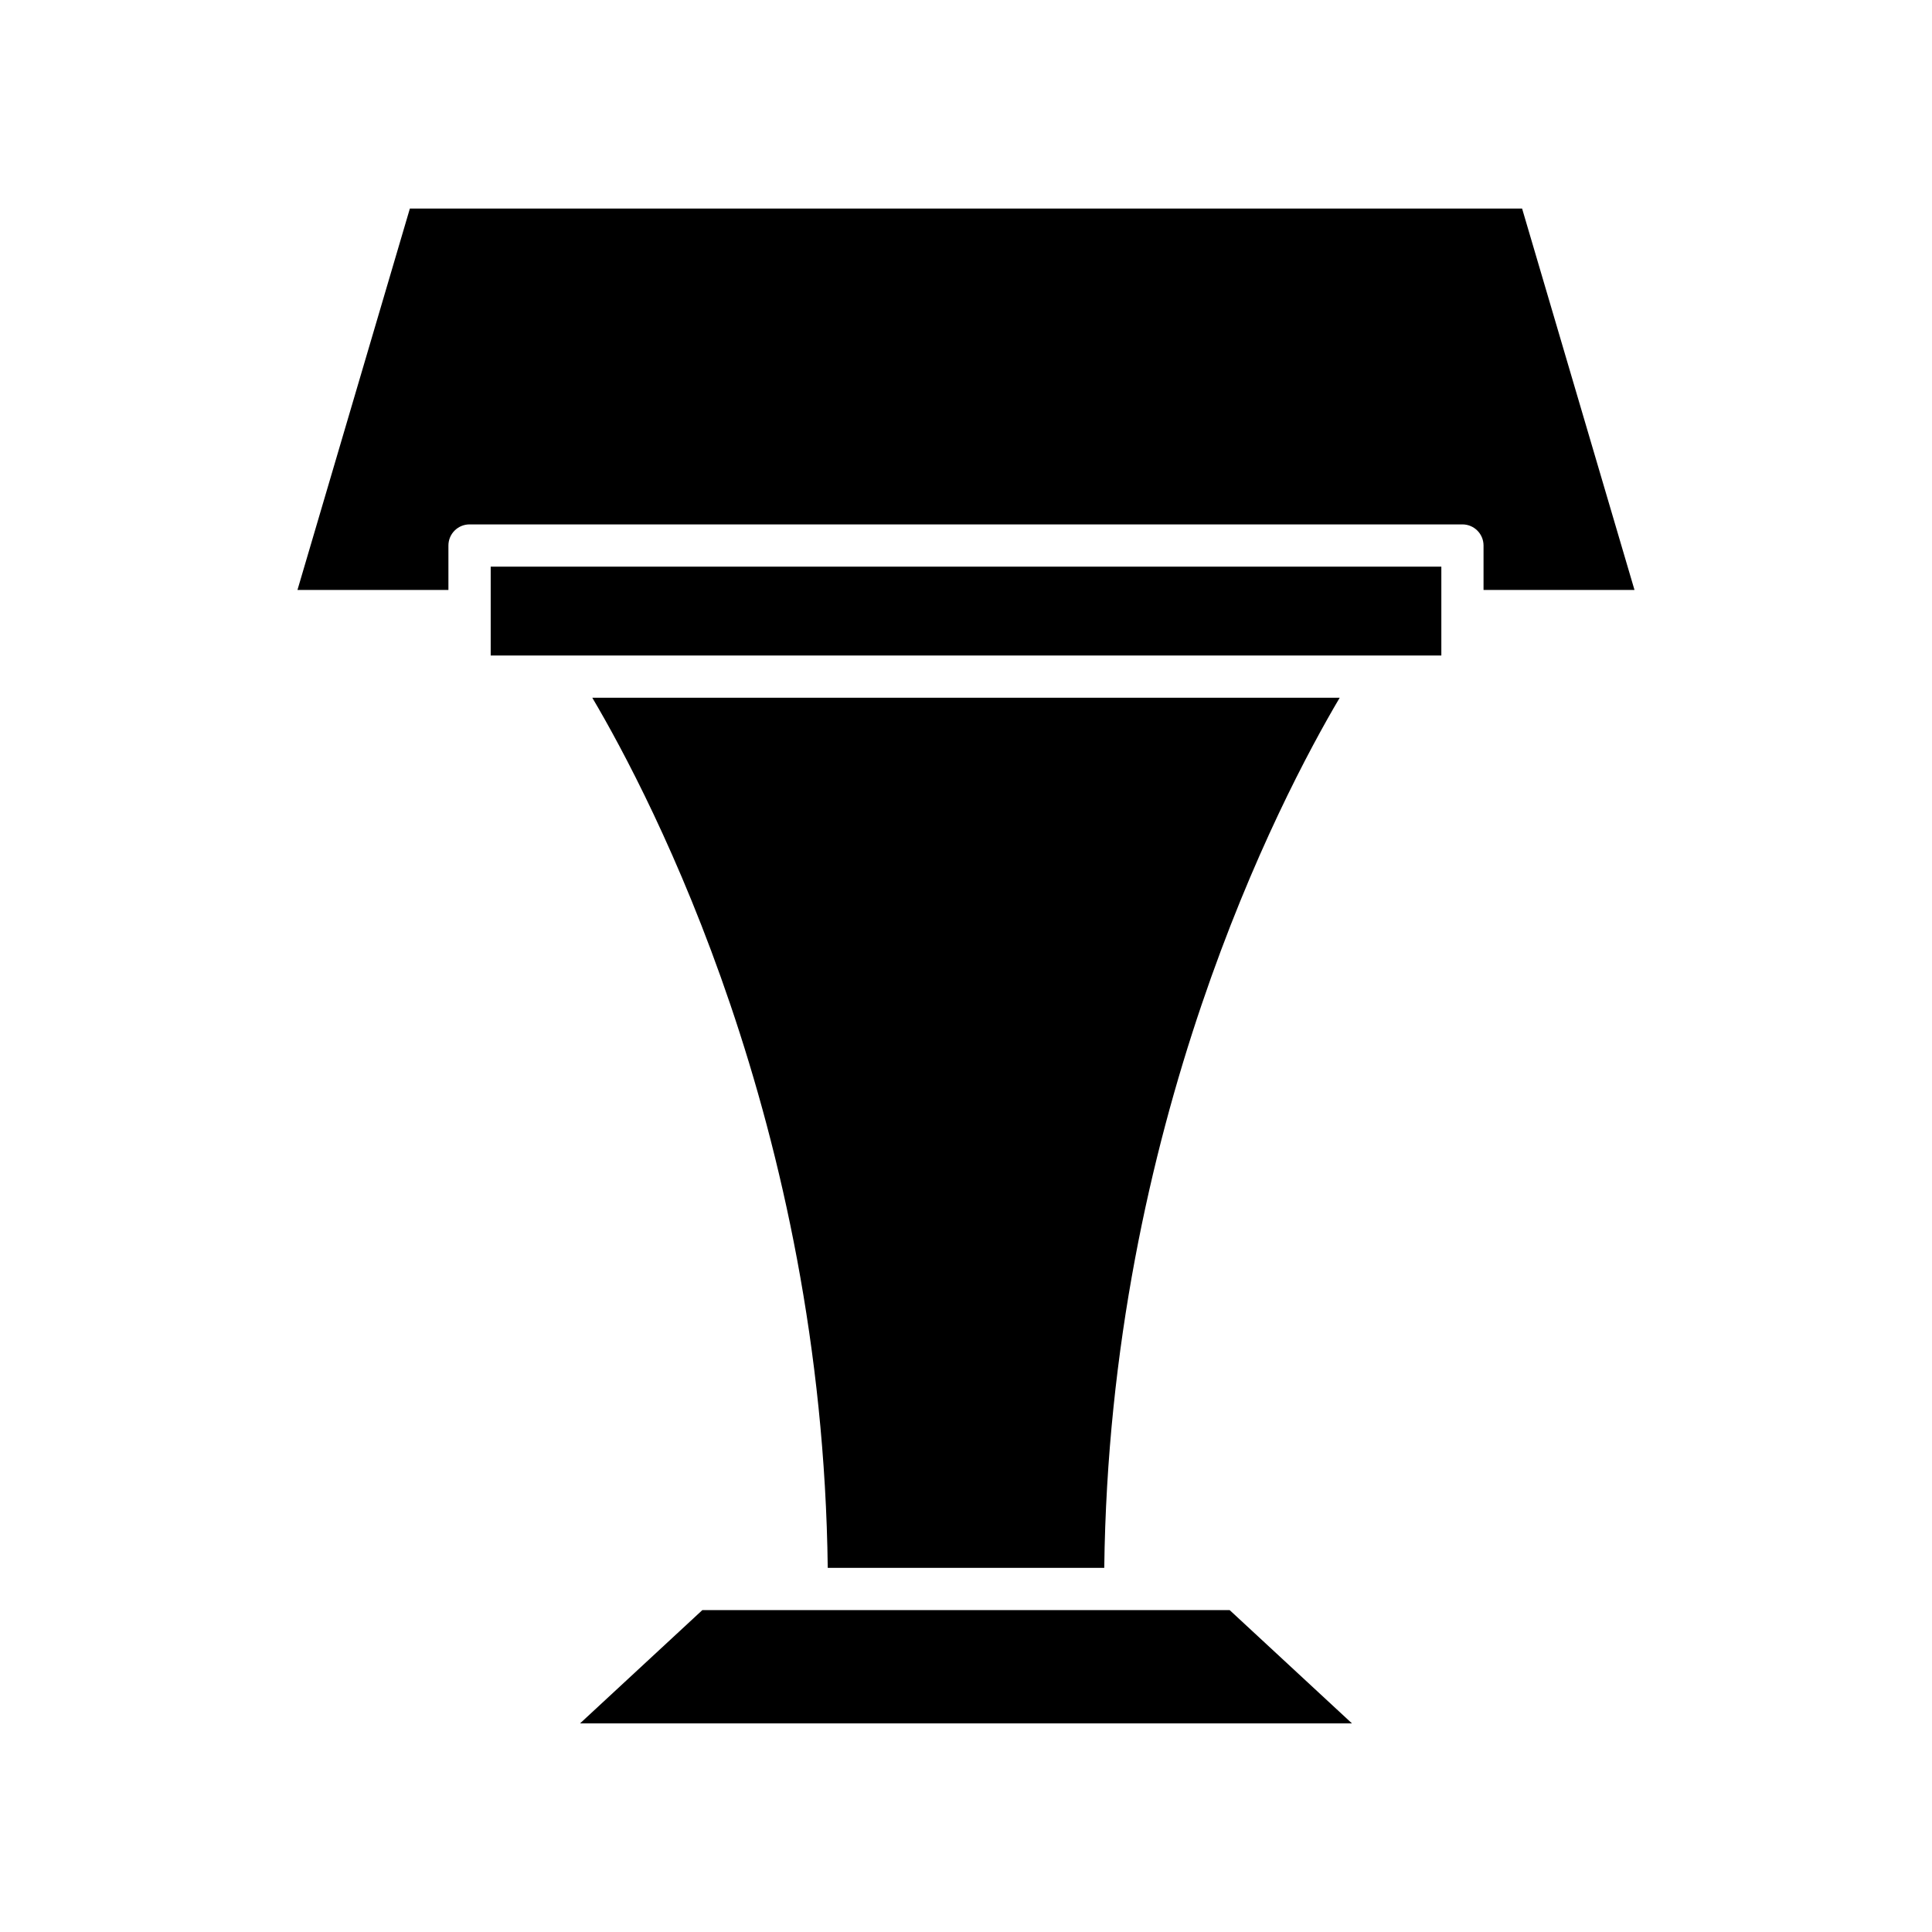 <?xml version="1.0" encoding="UTF-8"?>
<!-- Uploaded to: ICON Repo, www.svgrepo.com, Generator: ICON Repo Mixer Tools -->
<svg fill="#000000" width="800px" height="800px" version="1.1" viewBox="144 144 512 512" xmlns="http://www.w3.org/2000/svg">
 <g>
  <path d="m330.12 570.7-32.41 30.023h204.58l-32.41-30.023z"/>
  <path d="m436.64 559.5c1.414-117.21 46.547-203.79 62.395-230.59h-198.07c15.848 26.812 60.98 113.38 62.395 230.59z"/>
  <path d="m274.04 294.17h251.93v23.547h-251.93z"/>
  <path d="m252.62 199.27-29.789 101.07h40.004v-11.77c0-3.094 2.504-5.598 5.598-5.598h263.12c3.094 0 5.598 2.504 5.598 5.598v11.77h40.004l-29.785-101.07z"/>
 </g>
</svg>